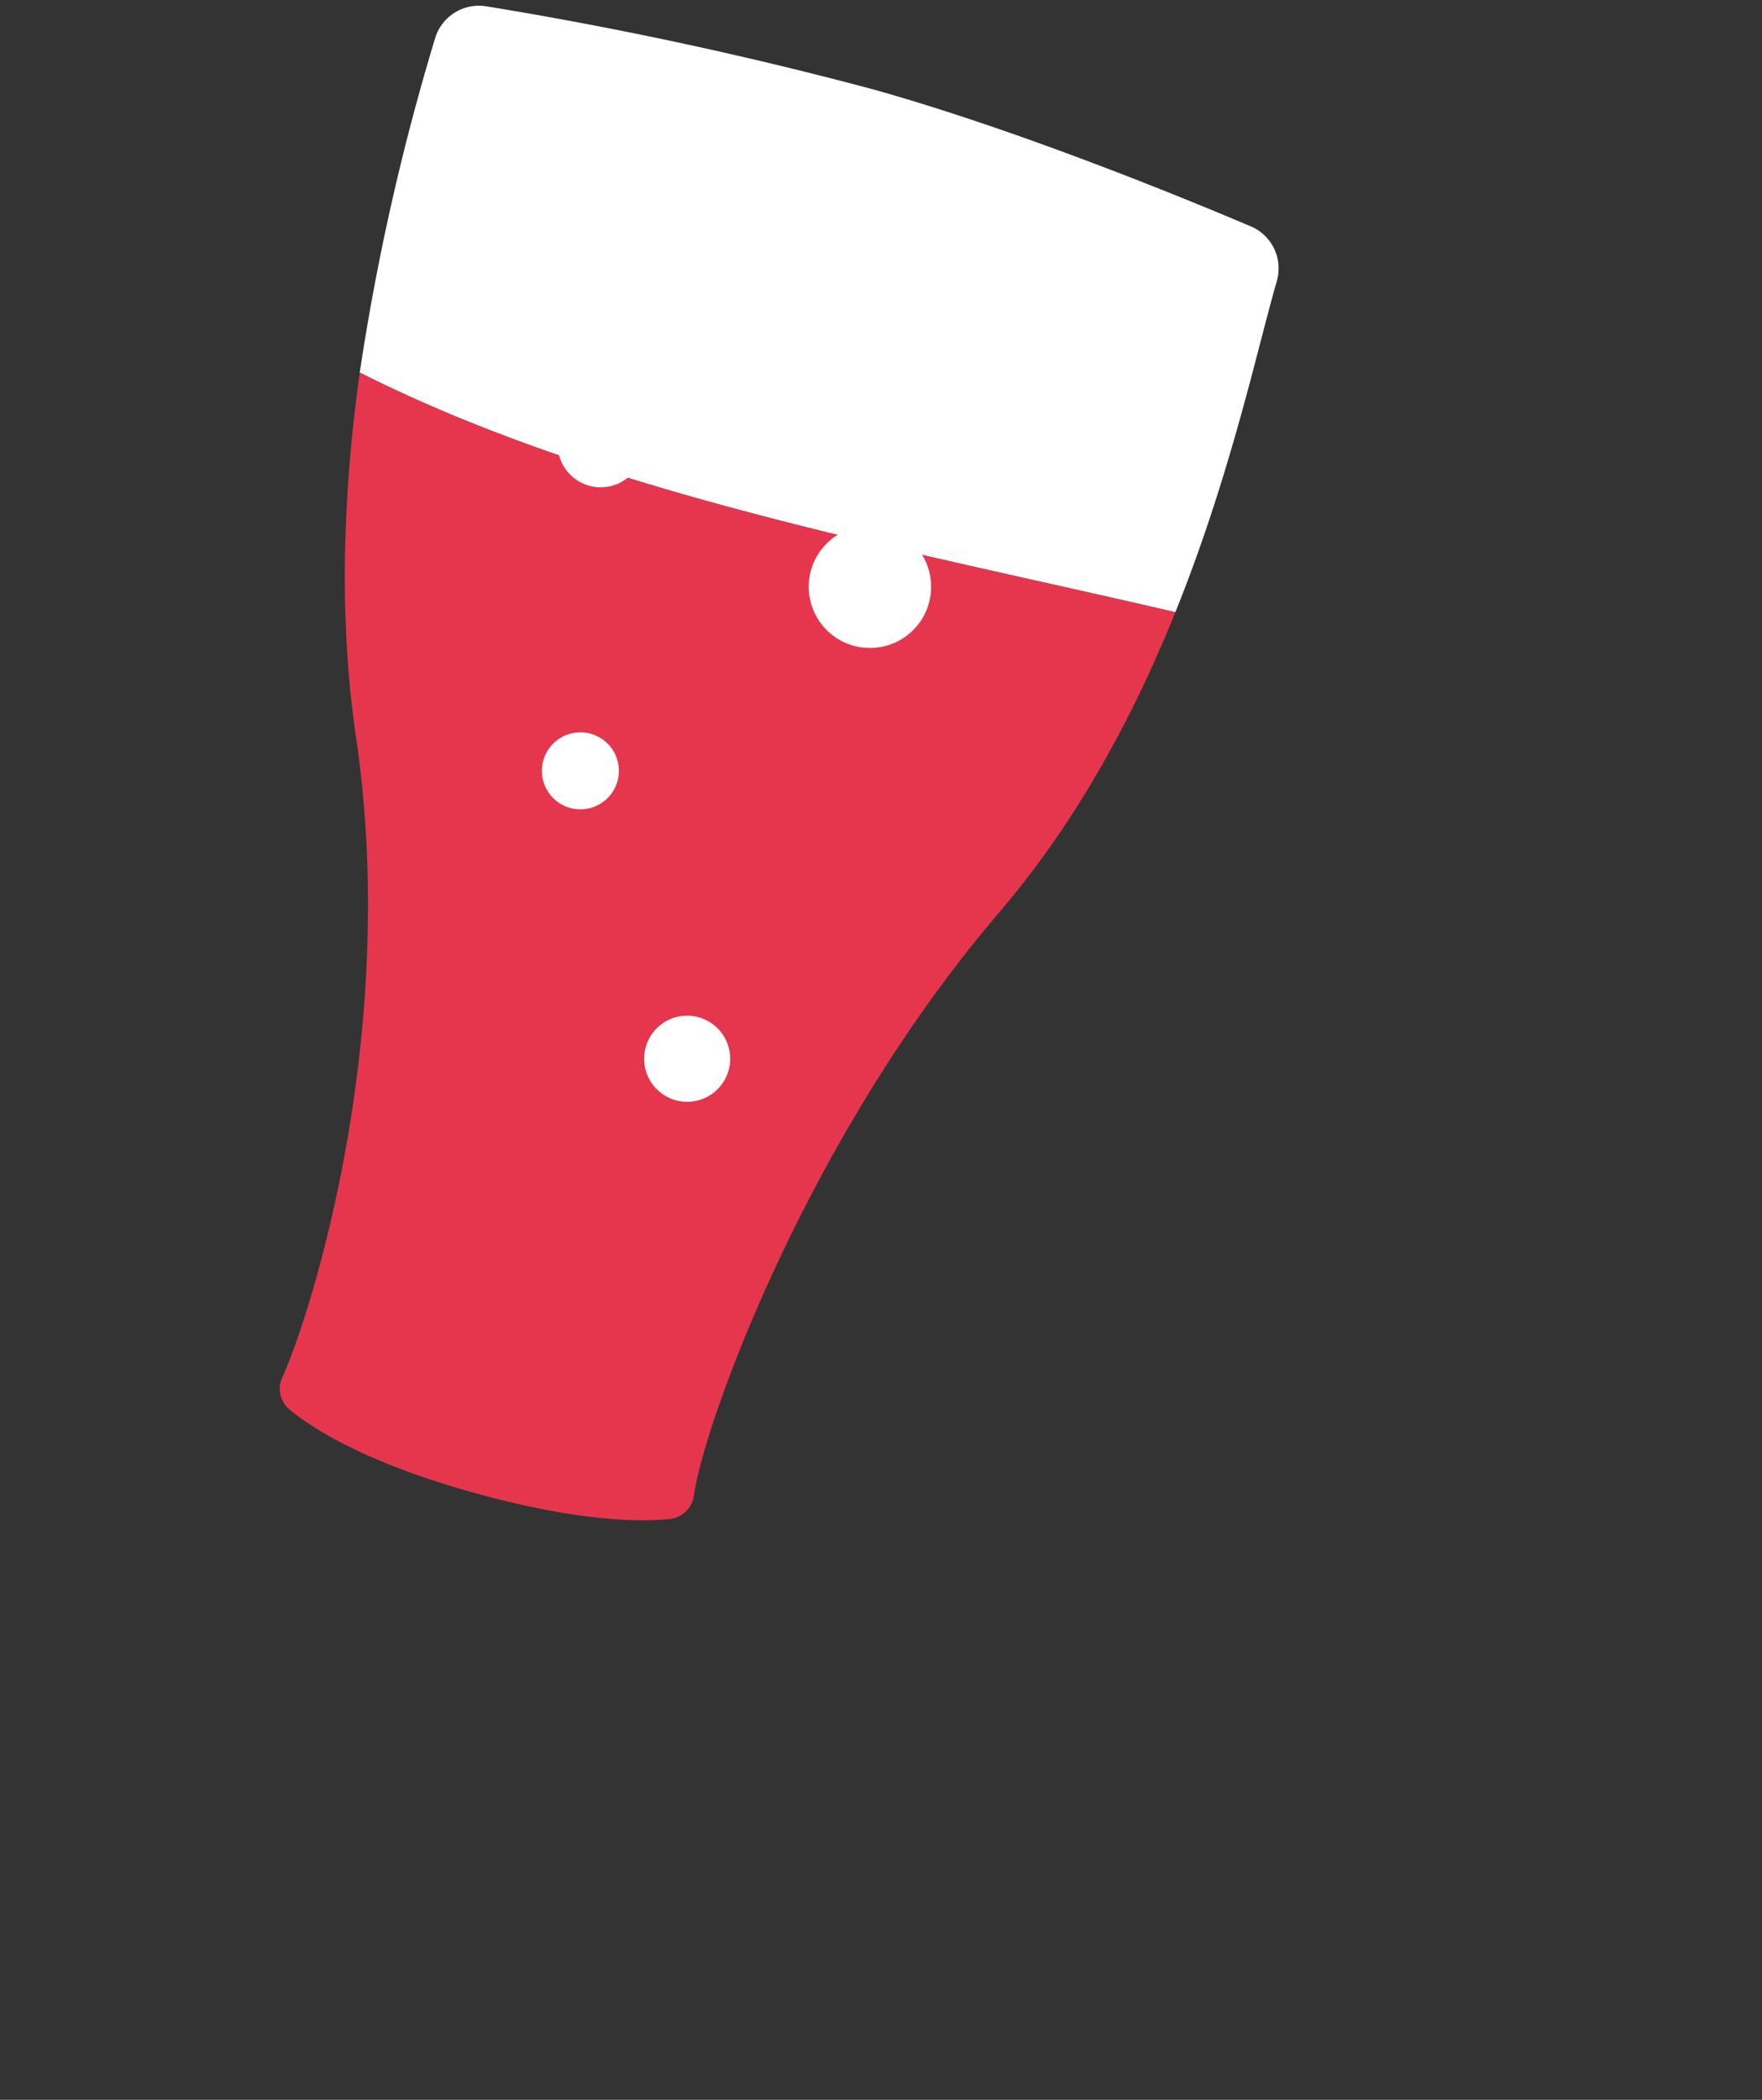 <svg xmlns="http://www.w3.org/2000/svg" xmlns:xlink="http://www.w3.org/1999/xlink" width="188" height="224" viewBox="0 0 188 224">
  <rect x="0" y="0" width="188" height="224" fill="#333333" stroke="none"/>
  <defs>
    <clipPath id="clip-path">
      <rect id="長方形_3254" data-name="長方形 3254" width="188" height="224" transform="translate(187 365)" fill="none" stroke="#707070" stroke-width="1"/>
    </clipPath>
  </defs>
  <g id="マスクグループ_5745" data-name="マスクグループ 5745" transform="translate(-187 -365)" clip-path="url(#clip-path)">
    <g id="グループ_8069" data-name="グループ 8069">
      <g id="グループ_7935" data-name="グループ 7935" transform="translate(216.856 365.612)">
        <path id="パス_3037" data-name="パス 3037" d="M177.932,64.7c5.916-14.68,8.749-28.169,10.815-35.275a4.88,4.88,0,0,0-2.792-5.9c-7.547-3.2-24.616-10.178-39.962-14.519A424.108,424.108,0,0,0,104.453.07a4.881,4.881,0,0,0-5.533,3.5,251.866,251.866,0,0,0-8.01,35.563C116.593,52.1,148.789,57.912,177.932,64.7" transform="translate(-82.382 -0.001)" fill="#fff"/>
        <path id="パス_3038" data-name="パス 3038" d="M157.872,156.763c-29.142-6.791-61.339-12.6-87.022-25.565-1.68,12.037-2.357,25.582-.384,38.992,4.664,31.7-4.847,61.521-7.878,68.189a2.9,2.9,0,0,0,.777,3.448c2.477,2.026,8.115,5.634,19.47,8.81,11.266,3.151,17.926,3.182,21.113,2.852a2.9,2.9,0,0,0,2.558-2.507c1-7.325,11.832-37.933,32.6-62.235,8.517-9.966,14.453-21.289,18.763-31.982" transform="translate(-62.323 -92.061)" fill="#e6364e"/>
        <path id="パス_3039" data-name="パス 3039" d="M252.268,189.352a6.528,6.528,0,1,1,2.683,8.833,6.528,6.528,0,0,1-2.683-8.833" transform="translate(-195.064 -130.443)" fill="#fff"/>
        <path id="パス_3040" data-name="パス 3040" d="M164.261,263.615a4.106,4.106,0,1,1-4.423-3.762,4.106,4.106,0,0,1,4.423,3.762" transform="translate(-128.099 -182.326)" fill="#fff"/>
        <path id="パス_3041" data-name="パス 3041" d="M193.165,363.594a4.592,4.592,0,1,1,1.887,6.214,4.592,4.592,0,0,1-1.887-6.214" transform="translate(-153.753 -253.425)" fill="#fff"/>
        <path id="パス_3042" data-name="パス 3042" d="M162.229,143.85a4.592,4.592,0,1,1,1.888,6.214,4.592,4.592,0,0,1-1.888-6.214" transform="translate(-132.046 -99.233)" fill="#fff"/>
      </g>
    </g>
  </g>
</svg>
